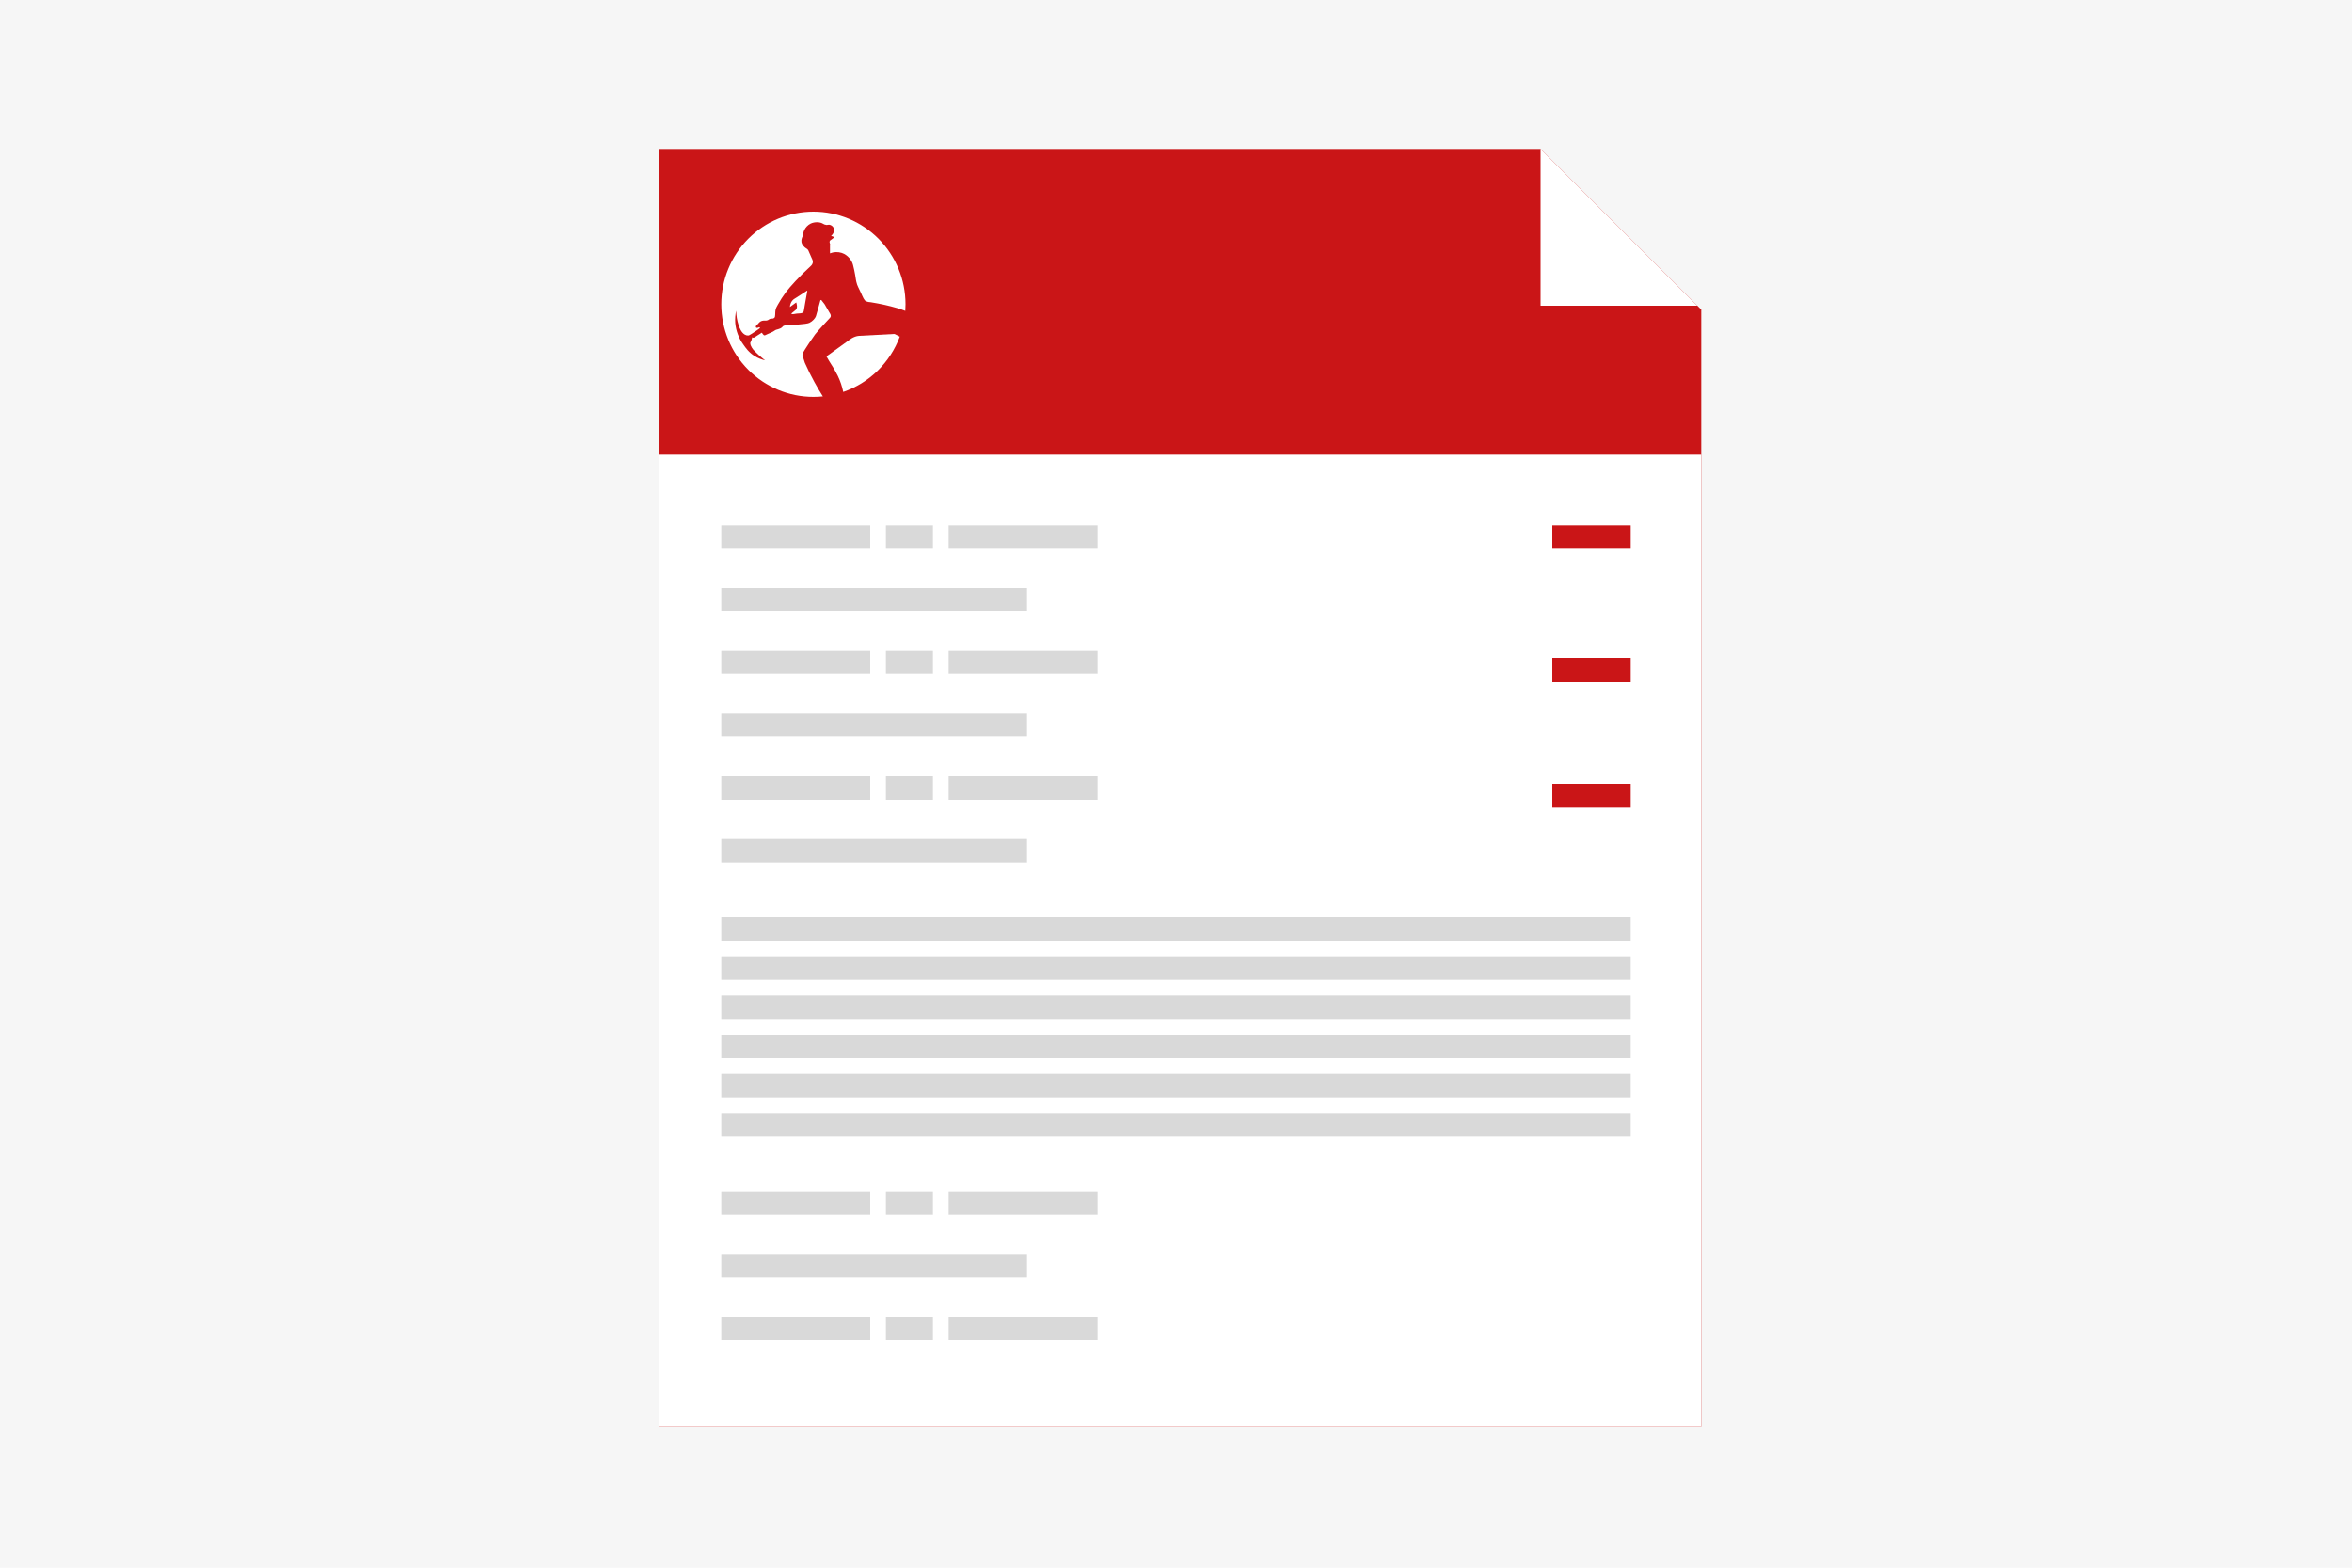 <svg width="300" height="200" viewBox="0 0 300 200" fill="none" xmlns="http://www.w3.org/2000/svg">
<rect width="300" height="200" fill="#F6F6F6"/>
<g filter="url(#filter0_d_404_11)">
<path d="M84 19L196.5 19L217 39.5V182H84V19Z" fill="#CA1517"/>
<rect x="84" y="58" width="133" height="124" fill="white"/>
<path d="M196.5 39V19L216.5 39H196.5Z" fill="white"/>
</g>
<path d="M114.088 42.603C114.088 42.603 110.282 42.799 109.575 42.841C108.869 42.883 108.235 43.435 108.235 43.435L105.416 45.466C105.488 45.597 105.602 45.799 105.748 46.041C105.981 46.433 106.116 46.625 106.275 46.885C106.275 46.885 106.585 47.385 106.86 47.944C107.177 48.599 107.411 49.29 107.556 50.003C109.202 49.436 110.703 48.508 111.95 47.288C113.197 46.067 114.16 44.584 114.768 42.944L114.088 42.603Z" fill="white"/>
<path d="M100.892 40.033C100.911 40.031 100.93 40.031 100.948 40.033C100.971 40.036 100.994 40.043 101.016 40.053L101.032 40.062C101.098 40.097 101.226 40.072 101.28 40.062C101.28 40.062 101.42 40.035 101.642 40.006C101.919 39.969 101.998 40.006 102.222 39.95C102.278 39.934 102.334 39.915 102.388 39.894C102.409 39.878 102.428 39.859 102.446 39.84C102.49 39.783 102.519 39.715 102.529 39.644C102.544 39.56 102.623 39.118 102.724 38.498C102.807 38.042 102.89 37.586 102.972 37.129L102.945 37.073L102.862 37.129C102.51 37.365 101.922 37.752 101.613 37.94C101.586 37.955 101.502 38.006 101.39 38.08C101.376 38.089 101.268 38.159 101.224 38.191C101.062 38.323 100.937 38.496 100.863 38.692C100.8 38.842 100.762 39.003 100.752 39.166L101.558 38.582C101.601 38.707 101.776 39.241 101.518 39.515C101.5 39.534 101.481 39.551 101.46 39.567L100.892 40.033Z" fill="white"/>
<path d="M103.75 27C100.634 27 97.645 28.245 95.442 30.461C93.238 32.677 92 35.683 92 38.817C92 41.951 93.238 44.956 95.442 47.172C97.645 49.388 100.634 50.633 103.75 50.633C104.158 50.633 104.56 50.613 104.957 50.572C104.602 50.011 104.244 49.41 103.891 48.767C103.418 47.905 103.012 47.075 102.661 46.289L102.643 46.234C102.643 46.234 102.42 45.567 102.361 45.346C102.301 45.124 102.559 44.783 102.671 44.587C102.782 44.391 103.615 43.135 103.947 42.686C104.28 42.237 105.643 40.788 105.875 40.534C106.107 40.281 105.84 39.95 105.84 39.95C105.84 39.95 105.227 38.885 105.17 38.8C105.114 38.715 104.756 38.27 104.756 38.27L104.645 38.299C104.645 38.299 104.172 40.059 104.074 40.338C103.976 40.617 103.645 40.98 103.245 41.183C102.846 41.385 100.869 41.455 100.383 41.49C99.897 41.524 99.897 41.596 99.785 41.715C99.619 41.892 99.407 41.948 99.237 42.002C99.068 42.056 99.043 42.041 98.924 42.098C98.806 42.155 98.798 42.189 98.632 42.285C98.513 42.352 98.39 42.412 98.263 42.465C98.009 42.58 98.047 42.548 97.945 42.603C97.838 42.664 97.725 42.716 97.609 42.758C97.567 42.776 97.521 42.782 97.476 42.774C97.444 42.767 97.402 42.748 97.31 42.634C97.259 42.573 97.212 42.508 97.171 42.439C96.71 42.732 96.371 42.945 96.254 43.023C96.206 43.059 96.148 43.079 96.088 43.079C96.037 43.075 95.989 43.055 95.95 43.023C95.943 43.041 95.933 43.07 95.921 43.106C95.865 43.286 95.871 43.339 95.838 43.44C95.79 43.595 95.73 43.625 95.708 43.69C95.703 43.708 95.7 43.727 95.699 43.746C95.677 44.156 96.114 44.643 96.114 44.643C96.568 45.123 97.061 45.566 97.586 45.967C97.115 45.862 96.664 45.68 96.253 45.426C95.507 44.96 95.114 44.379 94.809 43.945C94.223 43.145 93.867 42.198 93.781 41.208C93.74 40.677 93.781 40.142 93.902 39.624C93.903 40.247 94.003 40.866 94.198 41.458C94.333 41.866 94.576 42.443 95.003 42.688C95.127 42.764 95.271 42.803 95.417 42.799C95.536 42.792 95.611 42.753 95.89 42.575C96.434 42.23 96.735 42.007 96.834 41.933L96.945 41.85C96.936 41.817 96.916 41.788 96.89 41.766C96.873 41.753 96.854 41.744 96.834 41.738C96.768 41.784 96.692 41.813 96.612 41.821C96.584 41.829 96.555 41.83 96.526 41.825C96.497 41.82 96.47 41.809 96.446 41.793C96.424 41.767 96.409 41.734 96.404 41.7C96.399 41.665 96.404 41.63 96.418 41.598C96.459 41.56 96.517 41.504 96.584 41.431C96.689 41.317 96.702 41.286 96.779 41.208C96.857 41.116 96.951 41.04 97.057 40.983C97.161 40.934 97.274 40.905 97.389 40.899C97.487 40.891 97.483 40.905 97.611 40.899C97.724 40.904 97.837 40.885 97.943 40.843C98.038 40.798 98.035 40.76 98.165 40.703C98.217 40.677 98.273 40.658 98.331 40.648C98.433 40.632 98.466 40.659 98.553 40.648C98.623 40.634 98.689 40.606 98.747 40.564C98.957 40.417 98.817 39.945 98.942 39.446C98.972 39.324 99.014 39.217 99.219 38.862C99.525 38.308 99.868 37.776 100.247 37.27C100.794 36.556 101.876 35.352 103.398 33.95C103.531 33.843 103.626 33.694 103.667 33.526C103.714 33.301 103.625 33.119 103.501 32.859C103.218 32.26 103.122 31.937 103.042 31.855C102.835 31.639 102.732 31.682 102.501 31.407C102.359 31.262 102.262 31.077 102.224 30.876C102.203 30.707 102.222 30.536 102.279 30.376C102.322 30.281 102.36 30.184 102.393 30.085C102.418 29.984 102.436 29.881 102.448 29.777C102.479 29.634 102.526 29.494 102.587 29.36C102.755 28.999 103.039 28.706 103.393 28.527C103.916 28.276 104.595 28.311 104.949 28.527C105.081 28.618 105.234 28.676 105.393 28.693C105.564 28.707 105.613 28.655 105.754 28.665C105.868 28.678 105.978 28.718 106.074 28.781C106.171 28.844 106.252 28.929 106.31 29.029C106.476 29.332 106.372 29.795 106.004 30.09L106.449 30.257C106.098 30.529 106.087 30.536 106.087 30.536C106.024 30.573 105.963 30.615 105.905 30.661C105.89 30.674 105.877 30.688 105.865 30.703C105.83 30.755 105.811 30.815 105.81 30.878C105.812 30.926 105.821 30.974 105.838 31.02C105.868 31.134 105.886 31.133 105.884 31.186C105.88 31.231 105.874 31.276 105.865 31.32C105.858 31.404 105.858 31.487 105.865 31.571C105.865 31.626 105.865 31.682 105.865 31.737V32.321C106.344 32.13 106.874 32.11 107.365 32.265C108.228 32.548 108.598 33.292 108.671 33.438C108.779 33.655 108.837 33.908 108.949 34.416C109.061 34.924 109.131 35.37 109.171 35.673C109.182 35.738 109.199 35.835 109.227 35.953C109.356 36.51 109.509 36.676 109.839 37.41C110.053 37.885 110.223 38.336 110.477 38.439C110.567 38.474 110.66 38.502 110.755 38.522C110.873 38.537 110.979 38.549 111.071 38.558C111.713 38.661 112.256 38.769 112.671 38.858C112.671 38.858 114.335 39.212 115.293 39.594L115.47 39.664C115.49 39.383 115.5 39.1 115.5 38.814C115.499 35.681 114.261 32.676 112.058 30.46C109.854 28.245 106.866 27 103.75 27Z" fill="white"/>
<rect x="92" y="117" width="116" height="3" fill="#D9D9D9"/>
<rect x="92" y="122" width="116" height="3" fill="#D9D9D9"/>
<rect x="92" y="127" width="116" height="3" fill="#D9D9D9"/>
<rect x="92" y="132" width="116" height="3" fill="#D9D9D9"/>
<rect x="92" y="137" width="116" height="3" fill="#D9D9D9"/>
<rect x="92" y="142" width="116" height="3" fill="#D9D9D9"/>
<rect x="198" y="100" width="10" height="3" fill="#CA1517"/>
<rect x="198" y="84" width="10" height="3" fill="#CA1517"/>
<rect x="198" y="67" width="10" height="3" fill="#CA1517"/>
<rect x="92" y="67" width="19" height="3" fill="#D9D9D9"/>
<rect x="92" y="83" width="19" height="3" fill="#D9D9D9"/>
<rect x="92" y="99" width="19" height="3" fill="#D9D9D9"/>
<rect x="92" y="75" width="39" height="3" fill="#D9D9D9"/>
<rect x="92" y="91" width="39" height="3" fill="#D9D9D9"/>
<rect x="92" y="107" width="39" height="3" fill="#D9D9D9"/>
<rect x="113" y="67" width="6" height="3" fill="#D9D9D9"/>
<rect x="113" y="83" width="6" height="3" fill="#D9D9D9"/>
<rect x="113" y="99" width="6" height="3" fill="#D9D9D9"/>
<rect x="121" y="67" width="19" height="3" fill="#D9D9D9"/>
<rect x="121" y="83" width="19" height="3" fill="#D9D9D9"/>
<rect x="121" y="99" width="19" height="3" fill="#D9D9D9"/>
<rect x="92" y="152" width="19" height="3" fill="#D9D9D9"/>
<rect x="92" y="168" width="19" height="3" fill="#D9D9D9"/>
<rect x="92" y="160" width="39" height="3" fill="#D9D9D9"/>
<rect x="113" y="152" width="6" height="3" fill="#D9D9D9"/>
<rect x="113" y="168" width="6" height="3" fill="#D9D9D9"/>
<rect x="121" y="152" width="19" height="3" fill="#D9D9D9"/>
<rect x="121" y="168" width="19" height="3" fill="#D9D9D9"/>
<defs>
<filter id="filter0_d_404_11" x="74" y="9" width="153" height="183" filterUnits="userSpaceOnUse" color-interpolation-filters="sRGB">
<feFlood flood-opacity="0" result="BackgroundImageFix"/>
<feColorMatrix in="SourceAlpha" type="matrix" values="0 0 0 0 0 0 0 0 0 0 0 0 0 0 0 0 0 0 127 0" result="hardAlpha"/>
<feOffset/>
<feGaussianBlur stdDeviation="5"/>
<feComposite in2="hardAlpha" operator="out"/>
<feColorMatrix type="matrix" values="0 0 0 0 0 0 0 0 0 0 0 0 0 0 0 0 0 0 0.1 0"/>
<feBlend mode="normal" in2="BackgroundImageFix" result="effect1_dropShadow_404_11"/>
<feBlend mode="normal" in="SourceGraphic" in2="effect1_dropShadow_404_11" result="shape"/>
</filter>
</defs>
</svg>
